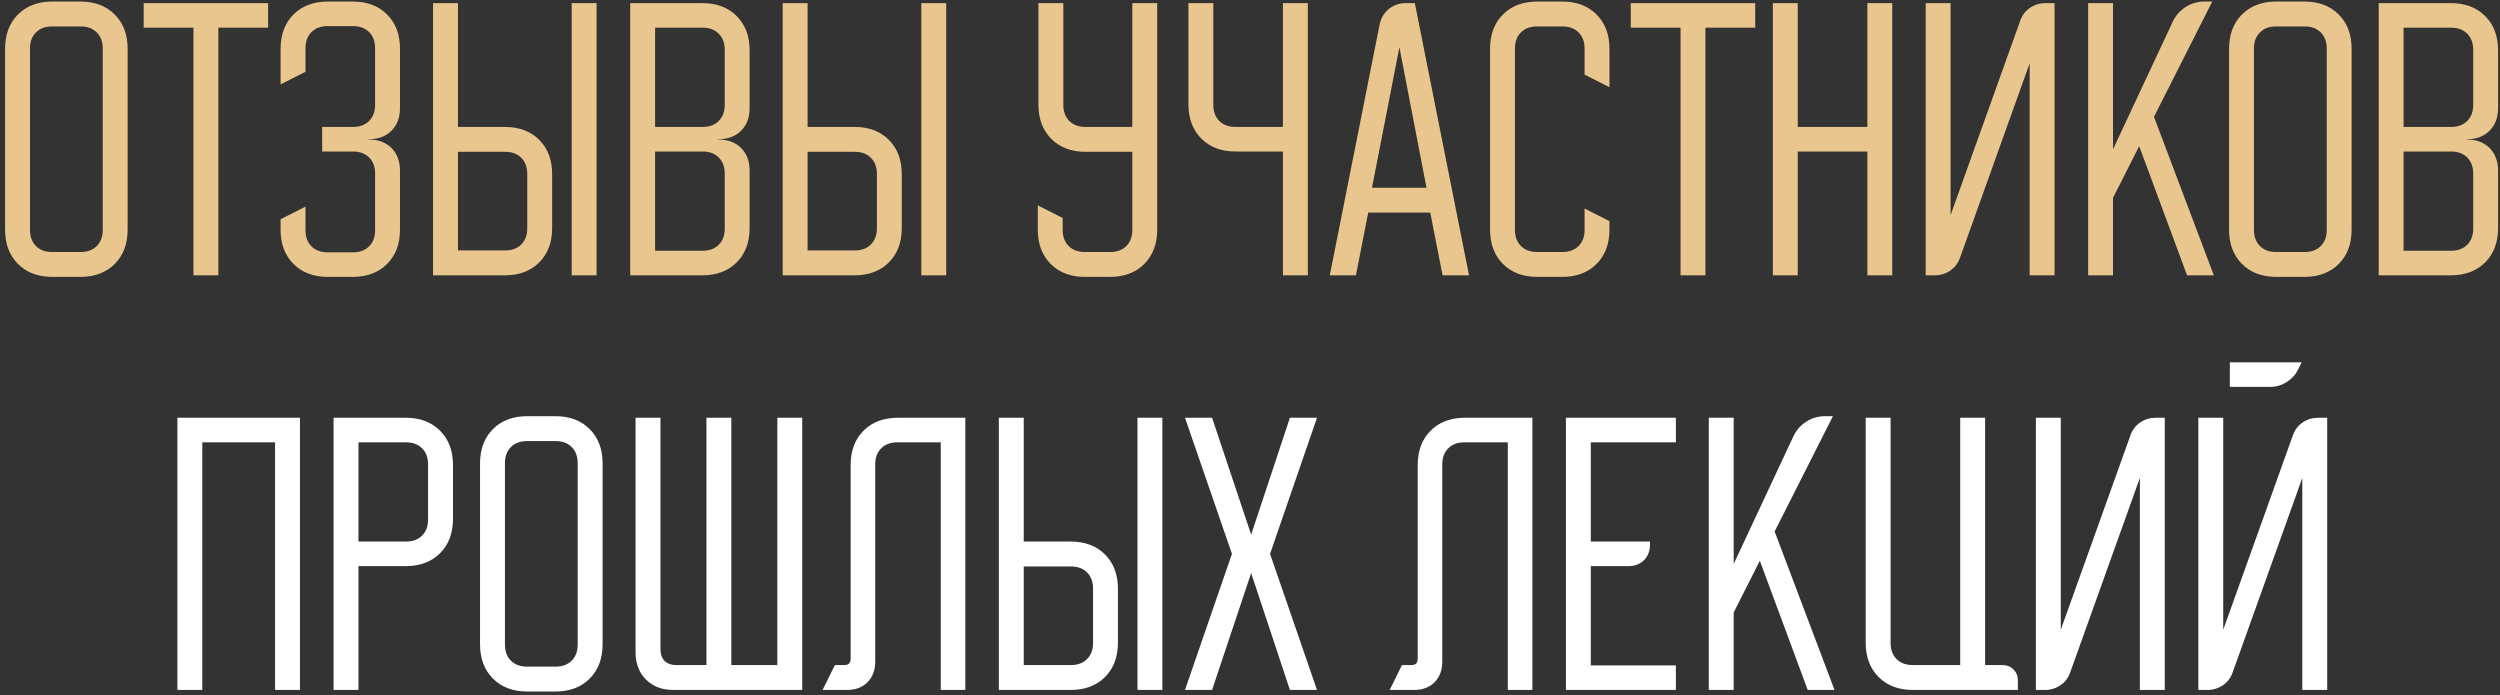 <?xml version="1.0" encoding="UTF-8"?> <svg xmlns="http://www.w3.org/2000/svg" width="410" height="114" viewBox="0 0 410 114" fill="none"><rect x="0" y="0" width="410" height="114" fill="#333333" stroke="none"/><path d="M0.833 8.003C0.833 5.661 1.539 3.784 2.952 2.372C4.364 0.959 6.241 0.253 8.583 0.253H13.182C15.524 0.253 17.401 0.959 18.813 2.372C20.226 3.784 20.932 5.661 20.932 8.003V37.66C20.932 40.002 20.226 41.879 18.813 43.292C17.401 44.704 15.524 45.41 13.182 45.41H8.583C6.241 45.41 4.364 44.704 2.952 43.292C1.539 41.879 0.833 40.002 0.833 37.66V8.003ZM8.532 41.328H13.233C14.336 41.328 15.214 41.001 15.868 40.347C16.523 39.692 16.85 38.814 16.85 37.712V7.952C16.85 6.849 16.523 5.971 15.868 5.317C15.214 4.662 14.336 4.335 13.233 4.335H8.532C7.429 4.335 6.551 4.662 5.897 5.317C5.242 5.971 4.915 6.849 4.915 7.952V37.712C4.915 38.814 5.242 39.692 5.897 40.347C6.551 41.001 7.429 41.328 8.532 41.328ZM23.563 4.542V0.512H43.971V4.542H35.808V45.152H31.726V4.542H23.563ZM53.767 0.253H57.849C60.191 0.253 62.069 0.959 63.481 2.372C64.893 3.784 65.599 5.661 65.599 8.003V17.717C65.599 19.267 65.134 20.507 64.204 21.437C63.274 22.367 62.034 22.832 60.484 22.832H60.432V22.883H60.484C62.034 22.883 63.274 23.348 64.204 24.278C65.134 25.208 65.599 26.448 65.599 27.998V37.66C65.599 40.002 64.893 41.879 63.481 43.292C62.069 44.704 60.191 45.41 57.849 45.41H53.767C51.425 45.41 49.548 44.704 48.136 43.292C46.724 41.879 46.017 40.002 46.017 37.66V35.955L50.099 33.888V37.763C50.099 38.865 50.426 39.744 51.081 40.398C51.735 41.053 52.614 41.38 53.716 41.38H57.901C59.003 41.38 59.881 41.053 60.536 40.398C61.19 39.744 61.517 38.865 61.517 37.763V28.463C61.517 27.361 61.19 26.483 60.536 25.828C59.881 25.174 59.003 24.847 57.901 24.847H52.837V20.817H57.901C59.003 20.817 59.881 20.489 60.536 19.835C61.19 19.18 61.517 18.302 61.517 17.2V7.9C61.517 6.798 61.19 5.919 60.536 5.265C59.881 4.611 59.003 4.283 57.901 4.283H53.716C52.614 4.283 51.735 4.611 51.081 5.265C50.426 5.919 50.099 6.798 50.099 7.9V11.775L46.017 13.842V8.003C46.017 5.661 46.724 3.784 48.136 2.372C49.548 0.959 51.425 0.253 53.767 0.253ZM71.023 45.152V0.512H75.105V20.817H82.803C85.145 20.817 87.023 21.523 88.435 22.935C89.847 24.347 90.553 26.224 90.553 28.567V37.402C90.553 39.744 89.847 41.621 88.435 43.033C87.023 44.446 85.145 45.152 82.803 45.152H71.023ZM93.757 0.512H97.838V45.152H93.757V0.512ZM82.855 41.07C83.957 41.07 84.835 40.743 85.49 40.088C86.144 39.434 86.472 38.556 86.472 37.453V28.515C86.472 27.413 86.144 26.534 85.49 25.88C84.835 25.226 83.957 24.898 82.855 24.898H75.105V41.07H82.855ZM115.187 0.512C117.529 0.512 119.406 1.218 120.819 2.63C122.231 4.042 122.937 5.919 122.937 8.262V17.717C122.937 19.267 122.472 20.507 121.542 21.437C120.612 22.367 119.372 22.832 117.822 22.832H117.77V22.883H117.822C119.372 22.883 120.612 23.348 121.542 24.278C122.472 25.208 122.937 26.448 122.937 27.998V37.402C122.937 39.744 122.231 41.621 120.819 43.033C119.406 44.446 117.529 45.152 115.187 45.152H103.355V0.512H115.187ZM107.437 20.817H115.239C116.341 20.817 117.219 20.489 117.874 19.835C118.528 19.18 118.855 18.302 118.855 17.2V8.158C118.855 7.056 118.528 6.178 117.874 5.523C117.219 4.869 116.341 4.542 115.239 4.542H107.437V20.817ZM107.437 41.122H115.239C116.341 41.122 117.219 40.794 117.874 40.14C118.528 39.486 118.855 38.607 118.855 37.505V28.463C118.855 27.361 118.528 26.483 117.874 25.828C117.219 25.174 116.341 24.847 115.239 24.847H107.437V41.122ZM128.361 45.152V0.512H132.443V20.817H140.141C142.483 20.817 144.361 21.523 145.773 22.935C147.185 24.347 147.891 26.224 147.891 28.567V37.402C147.891 39.744 147.185 41.621 145.773 43.033C144.361 44.446 142.483 45.152 140.141 45.152H128.361ZM151.095 0.512H155.176V45.152H151.095V0.512ZM140.193 41.07C141.295 41.07 142.173 40.743 142.828 40.088C143.482 39.434 143.81 38.556 143.81 37.453V28.515C143.81 27.413 143.482 26.534 142.828 25.88C142.173 25.226 141.295 24.898 140.193 24.898H132.443V41.07H140.193ZM170.199 37.66V33.682L174.281 35.748V37.712C174.281 38.814 174.608 39.692 175.262 40.347C175.917 41.001 176.795 41.328 177.897 41.328H182.082C183.185 41.328 184.063 41.001 184.717 40.347C185.372 39.692 185.699 38.814 185.699 37.712V24.898H178.052C175.71 24.898 173.833 24.192 172.421 22.78C171.009 21.368 170.302 19.491 170.302 17.148V0.512H174.384V17.2C174.384 18.302 174.711 19.18 175.366 19.835C176.02 20.489 176.899 20.817 178.001 20.817H185.699V0.512H189.781V37.66C189.781 40.002 189.075 41.879 187.662 43.292C186.25 44.704 184.373 45.41 182.031 45.41H177.949C175.607 45.41 173.73 44.704 172.317 43.292C170.905 41.879 170.199 40.002 170.199 37.66ZM198.984 0.512V17.2C198.984 18.302 199.311 19.18 199.966 19.835C200.62 20.489 201.498 20.817 202.601 20.817H210.402V0.512H214.484V45.152H210.402V24.847H202.652C200.31 24.847 198.433 24.14 197.021 22.728C195.608 21.316 194.902 19.439 194.902 17.097V0.512H198.984ZM226.247 4.077C226.454 3.009 226.953 2.148 227.745 1.493C228.537 0.839 229.485 0.512 230.587 0.512H232.034L240.92 45.152H236.58L234.565 34.87H224.387L222.372 45.152H218.084L226.247 4.077ZM233.945 30.788L229.502 7.745L225.007 30.788H233.945ZM244.369 37.66V8.003C244.369 5.661 245.075 3.784 246.487 2.372C247.9 0.959 249.777 0.253 252.119 0.253H256.201C258.543 0.253 260.42 0.959 261.832 2.372C263.245 3.784 263.951 5.661 263.951 8.003V14.307L259.869 12.24V7.952C259.869 6.849 259.542 5.971 258.887 5.317C258.233 4.662 257.355 4.335 256.252 4.335H252.067C250.965 4.335 250.087 4.662 249.432 5.317C248.778 5.971 248.451 6.849 248.451 7.952V37.712C248.451 38.814 248.778 39.692 249.432 40.347C250.087 41.001 250.965 41.328 252.067 41.328H256.252C257.355 41.328 258.233 41.001 258.887 40.347C259.542 39.692 259.869 38.814 259.869 37.712V34.198L263.951 36.265V37.66C263.951 40.002 263.245 41.879 261.832 43.292C260.42 44.704 258.543 45.41 256.201 45.41H252.119C249.777 45.41 247.9 44.704 246.487 43.292C245.075 41.879 244.369 40.002 244.369 37.66ZM267.445 4.542V0.512H287.854V4.542H279.69V45.152H275.609V4.542H267.445ZM294.83 0.512V20.817H306.248V0.512H310.33V45.152H306.248V24.847H294.83V45.152H290.748V0.512H294.83ZM315.814 45.152V0.512H319.896V35.283L331.314 3.405C331.624 2.509 332.158 1.803 332.916 1.287C333.674 0.77 334.518 0.512 335.448 0.512H336.946V45.152H332.864V10.38L321.446 42.258C321.136 43.154 320.602 43.86 319.844 44.377C319.087 44.893 318.243 45.152 317.313 45.152H315.814ZM346.537 0.512V24.485L356.353 3.508C356.836 2.509 357.542 1.717 358.472 1.132C359.402 0.546 360.418 0.253 361.52 0.253H362.812L353.253 19.163L363.07 45.152H358.678L350.825 23.968L346.537 32.442V45.152H342.455V0.512H346.537ZM365.568 8.003C365.568 5.661 366.274 3.784 367.686 2.372C369.098 0.959 370.975 0.253 373.318 0.253H377.916C380.258 0.253 382.135 0.959 383.548 2.372C384.96 3.784 385.666 5.661 385.666 8.003V37.66C385.666 40.002 384.96 41.879 383.548 43.292C382.135 44.704 380.258 45.41 377.916 45.41H373.318C370.975 45.41 369.098 44.704 367.686 43.292C366.274 41.879 365.568 40.002 365.568 37.66V8.003ZM373.266 41.328H377.968C379.07 41.328 379.948 41.001 380.603 40.347C381.257 39.692 381.584 38.814 381.584 37.712V7.952C381.584 6.849 381.257 5.971 380.603 5.317C379.948 4.662 379.07 4.335 377.968 4.335H373.266C372.164 4.335 371.285 4.662 370.631 5.317C369.977 5.971 369.649 6.849 369.649 7.952V37.712C369.649 38.814 369.977 39.692 370.631 40.347C371.285 41.001 372.164 41.328 373.266 41.328ZM401.937 0.512C404.279 0.512 406.156 1.218 407.569 2.63C408.981 4.042 409.687 5.919 409.687 8.262V17.717C409.687 19.267 409.222 20.507 408.292 21.437C407.362 22.367 406.122 22.832 404.572 22.832H404.52V22.883H404.572C406.122 22.883 407.362 23.348 408.292 24.278C409.222 25.208 409.687 26.448 409.687 27.998V37.402C409.687 39.744 408.981 41.621 407.569 43.033C406.156 44.446 404.279 45.152 401.937 45.152H390.105V0.512H401.937ZM394.187 20.817H401.989C403.091 20.817 403.969 20.489 404.624 19.835C405.278 19.18 405.605 18.302 405.605 17.2V8.158C405.605 7.056 405.278 6.178 404.624 5.523C403.969 4.869 403.091 4.542 401.989 4.542H394.187V20.817ZM394.187 41.122H401.989C403.091 41.122 403.969 40.794 404.624 40.14C405.278 39.486 405.605 38.607 405.605 37.505V28.463C405.605 27.361 405.278 26.483 404.624 25.828C403.969 25.174 403.091 24.847 401.989 24.847H394.187V41.122Z" fill="#E8C68D"></path><path d="M49.193 68.512V113.152H45.111V72.542H33.176V113.152H29.095V68.512H49.193ZM66.538 68.512C68.88 68.512 70.757 69.218 72.169 70.63C73.582 72.042 74.288 73.919 74.288 76.262V85.097C74.288 87.439 73.582 89.316 72.169 90.728C70.757 92.141 68.88 92.847 66.538 92.847H58.788V113.152H54.706V68.512H66.538ZM58.788 88.817H66.589C67.692 88.817 68.57 88.489 69.224 87.835C69.879 87.18 70.206 86.302 70.206 85.2V76.158C70.206 75.056 69.879 74.178 69.224 73.523C68.57 72.869 67.692 72.542 66.589 72.542H58.788V88.817ZM78.727 76.003C78.727 73.661 79.433 71.784 80.845 70.372C82.257 68.959 84.135 68.253 86.477 68.253H91.075C93.417 68.253 95.295 68.959 96.707 70.372C98.119 71.784 98.825 73.661 98.825 76.003V105.66C98.825 108.002 98.119 109.879 96.707 111.292C95.295 112.704 93.417 113.41 91.075 113.41H86.477C84.135 113.41 82.257 112.704 80.845 111.292C79.433 109.879 78.727 108.002 78.727 105.66V76.003ZM86.425 109.328H91.127C92.229 109.328 93.107 109.001 93.762 108.347C94.416 107.692 94.744 106.814 94.744 105.712V75.952C94.744 74.849 94.416 73.971 93.762 73.317C93.107 72.662 92.229 72.335 91.127 72.335H86.425C85.323 72.335 84.445 72.662 83.79 73.317C83.136 73.971 82.809 74.849 82.809 75.952V105.712C82.809 106.814 83.136 107.692 83.79 108.347C84.445 109.001 85.323 109.328 86.425 109.328ZM108.315 68.512V106.487C108.315 107.279 108.539 107.916 108.987 108.398C109.469 108.846 110.106 109.07 110.898 109.07H115.858V68.512H119.94V109.07H127.483V68.512H131.565V113.152H110.433C108.573 113.152 107.075 112.583 105.938 111.447C104.802 110.31 104.233 108.812 104.233 106.952V68.512H108.315ZM134.906 113.152L136.921 109.07H138.471C139.16 109.07 139.505 108.725 139.505 108.037V76.262C139.505 73.919 140.211 72.042 141.623 70.63C143.035 69.218 144.912 68.512 147.255 68.512H158.311V113.152H154.281V72.542H147.151C146.049 72.542 145.171 72.869 144.516 73.523C143.862 74.178 143.535 75.056 143.535 76.158V108.502C143.535 109.914 143.104 111.051 142.243 111.912C141.416 112.738 140.297 113.152 138.885 113.152H134.906ZM163.811 113.152V68.512H167.893V88.817H175.591C177.934 88.817 179.811 89.523 181.223 90.935C182.635 92.347 183.341 94.224 183.341 96.567V105.402C183.341 107.744 182.635 109.621 181.223 111.033C179.811 112.446 177.934 113.152 175.591 113.152H163.811ZM186.545 68.512H190.626V113.152H186.545V68.512ZM175.643 109.07C176.745 109.07 177.624 108.743 178.278 108.088C178.933 107.434 179.26 106.556 179.26 105.453V96.515C179.26 95.413 178.933 94.534 178.278 93.88C177.624 93.225 176.745 92.898 175.643 92.898H167.893V109.07H175.643ZM202.037 90.832L194.339 68.512H198.782L205.189 87.68L211.544 68.512H215.987L208.289 90.832L215.987 113.152H211.544L205.189 93.983L198.782 113.152H194.339L202.037 90.832ZM227.906 113.152L229.921 109.07H231.471C232.16 109.07 232.505 108.725 232.505 108.037V76.262C232.505 73.919 233.211 72.042 234.623 70.63C236.035 69.218 237.912 68.512 240.255 68.512H251.311V113.152H247.281V72.542H240.151C239.049 72.542 238.171 72.869 237.516 73.523C236.862 74.178 236.535 75.056 236.535 76.158V108.502C236.535 109.914 236.104 111.051 235.243 111.912C234.416 112.738 233.297 113.152 231.885 113.152H227.906ZM256.811 68.512H274.843V72.542H260.893V88.817H270.606V89.23C270.606 90.332 270.279 91.21 269.625 91.865C268.97 92.519 268.092 92.847 266.99 92.847H260.893V109.122H274.843V113.152H256.811V68.512ZM284.325 68.512V92.485L294.141 71.508C294.624 70.509 295.33 69.717 296.26 69.132C297.19 68.546 298.206 68.253 299.308 68.253H300.6L291.041 87.163L300.858 113.152H296.466L288.613 91.968L284.325 100.442V113.152H280.243V68.512H284.325ZM305.975 105.402V68.512H310.057V105.453C310.057 106.556 310.384 107.434 311.039 108.088C311.693 108.743 312.572 109.07 313.674 109.07H321.475V68.512H325.557V109.07H328.347C329.139 109.07 329.759 109.311 330.207 109.793C330.689 110.241 330.93 110.861 330.93 111.653V113.152H313.725C311.383 113.152 309.506 112.446 308.094 111.033C306.682 109.621 305.975 107.744 305.975 105.402ZM333.888 113.152V68.512H337.969V103.283L349.388 71.405C349.698 70.509 350.231 69.803 350.989 69.287C351.747 68.77 352.591 68.512 353.521 68.512H355.019V113.152H350.938V78.38L339.519 110.258C339.209 111.154 338.675 111.86 337.918 112.377C337.16 112.893 336.316 113.152 335.386 113.152H333.888ZM364.61 68.512V103.283L376.028 71.405C376.338 70.509 376.872 69.803 377.63 69.287C378.388 68.77 379.232 68.512 380.162 68.512H381.66V113.152H377.578V78.38L366.16 110.258C365.85 111.154 365.316 111.86 364.558 112.377C363.8 112.893 362.957 113.152 362.027 113.152H360.528V68.512H364.61ZM365.695 59.418H377.475L376.855 60.658C376.442 61.485 375.822 62.157 374.995 62.673C374.168 63.19 373.29 63.448 372.36 63.448H365.695V59.418Z" fill="white"></path></svg> 